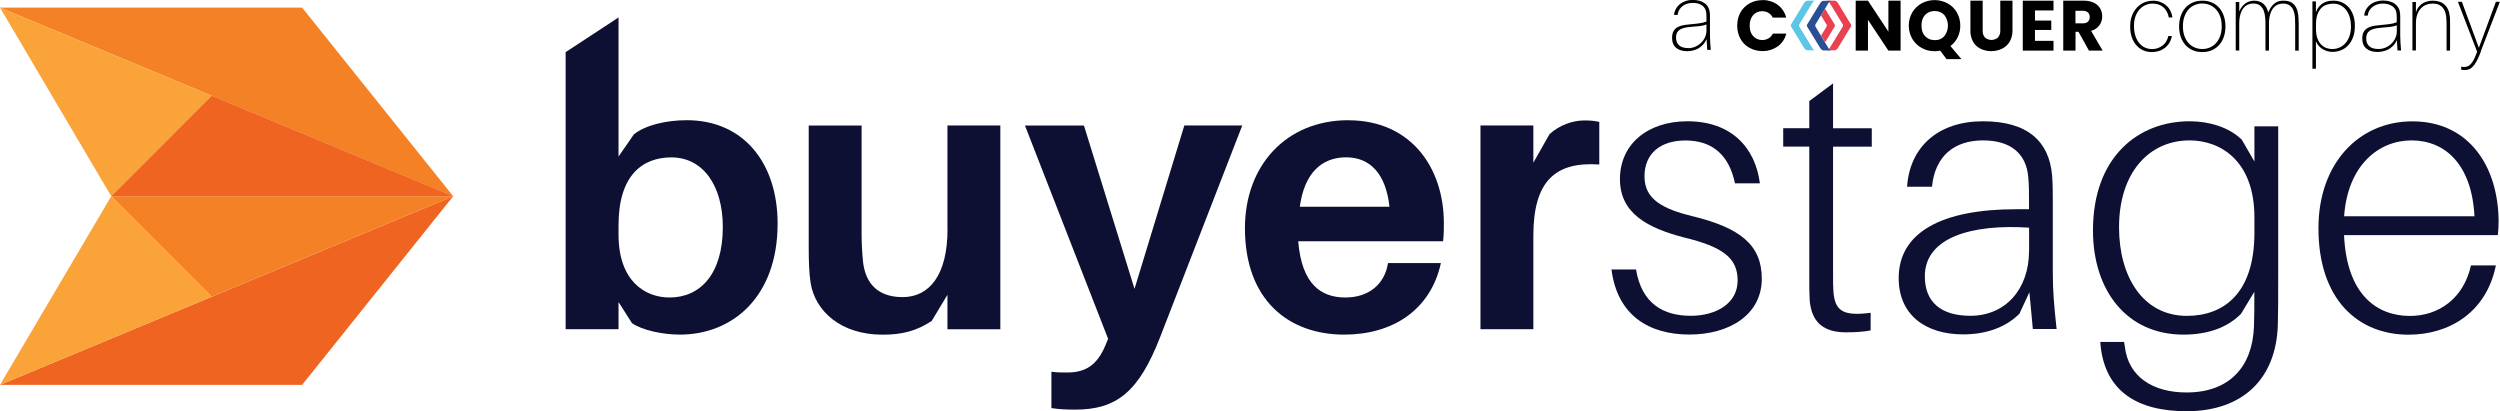 <?xml version="1.0" encoding="UTF-8"?>
<svg id="Layer_2" data-name="Layer 2" xmlns="http://www.w3.org/2000/svg" viewBox="0 0 327.99 53.95">
  <defs>
    <style>
      .cls-1 {
        fill: #f9a339;
      }

      .cls-2 {
        fill: #f06422;
      }

      .cls-3 {
        fill: #5bc6e5;
      }

      .cls-4 {
        fill: #2b4f94;
      }

      .cls-5 {
        fill: #0e1033;
      }

      .cls-6 {
        fill: #f48125;
      }

      .cls-7 {
        fill: #e9414f;
      }
    </style>
  </defs>
  <g id="Layer_1-2" data-name="Layer 1">
    <g>
      <g>
        <path class="cls-2" d="M0,50.49h39.64l19.82-24.75L0,50.49Z"/>
        <path class="cls-1" d="M0,50.49l27.78-11.56-13.19-13.18L0,50.49Z"/>
        <path class="cls-6" d="M14.59,25.74h0s13.19,13.19,13.19,13.19l31.69-13.19H14.59Z"/>
        <path class="cls-6" d="M0,1h39.64l19.82,24.75L0,1Z"/>
        <path class="cls-1" d="M0,1l27.78,11.56-13.19,13.18L0,1Z"/>
        <path class="cls-2" d="M14.59,25.74h0s13.19-13.19,13.19-13.19l31.69,13.19H14.59Z"/>
        <path class="cls-5" d="M90.1,15.77c-2.72,0-5.43.65-6.94,1.86l-2.01,2.91V2.29l-6.94,4.55v36.35h6.94v-3.56l1.76,2.76c1.36.95,4.07,1.51,6.29,1.51,6.89,0,12.82-4.93,12.82-14.57,0-7.89-4.43-13.56-11.92-13.56h0ZM87.84,39.03c-3.22,0-6.69-2.16-6.69-8.24v-1.25c0-6.53,3.12-8.89,6.94-8.89,4.12,0,6.74,3.67,6.74,9.14,0,6.18-2.97,9.24-6.99,9.24Z"/>
        <path class="cls-5" d="M124.31,30.09c0,6.03-2.41,8.89-5.89,8.89-3.22,0-4.83-1.76-5.18-4.52-.15-1.36-.2-2.81-.2-3.67v-14.32h-6.94v15.78c0,2.16.05,3.52.25,4.88.6,3.67,3.93,6.78,9.45,6.78,2.56,0,4.48-.5,6.44-1.81l2.06-3.42v4.52h6.94v-26.74h-6.94v13.61h0Z"/>
        <path class="cls-5" d="M148.85,37.92l-6.64-21.45h-7.74l10.91,27.98-.35.85c-1.11,2.66-2.66,3.57-5.03,3.57-.7,0-1.36,0-2.06-.1v4.77c1.01.15,1.86.2,3.12.2,5.43,0,8.35-2.31,11.16-9.55l10.76-27.73h-7.6l-6.54,21.45h0Z"/>
        <path class="cls-5" d="M176.91,15.77c-8.2,0-13.58,5.98-13.58,14.16,0,9.4,5.68,13.97,13.03,13.97,6.29,0,11.32-3.17,12.68-9.39h-6.94c-.45,2.87-2.61,4.52-5.59,4.52-3.22,0-5.73-1.76-6.19-7.38h19.01c.1-.9.1-1.71.1-2.36,0-7.29-4.32-13.51-12.52-13.51h0ZM170.53,27.12c.6-4.42,2.87-6.48,6.08-6.48s5.23,2.26,5.68,6.48h-11.77,0Z"/>
        <path class="cls-5" d="M203.28,17.62l-2.11,3.72v-4.88h-6.94v26.73h6.94v-12.26c0-7.18,2.87-9.74,8.65-9.35v-5.58c-.6-.15-1.16-.2-1.96-.2-1.51,0-3.27.6-4.58,1.81Z"/>
        <path class="cls-5" d="M222.08,28.38c-3.82-.95-6.33-2.16-6.33-5.23s2.16-4.72,5.38-4.72c3.57,0,5.73,1.96,6.49,5.62h3.27c-.6-4.67-3.72-8.14-9.51-8.14-5.23,0-8.85,3.01-8.85,7.59s3.77,6.43,8.35,7.64c5.18,1.25,7.09,2.71,7.09,5.67s-2.77,4.62-6.14,4.62c-3.57,0-6.44-1.55-7.19-6.08h-3.22c.76,6.03,4.93,8.54,10.21,8.54s9.51-2.61,9.51-7.33c0-4.47-2.91-6.68-9.06-8.19h0Z"/>
        <path class="cls-5" d="M240.49,10.94l-3.12,2.32v3.56h-3.42v2.41h3.42v16.73c0,1.51,0,2.51.05,3.42.25,2.91,1.81,4.22,4.78,4.22,1.06,0,2.17-.05,3.22-.25v-2.31c-3.57.45-4.68-.2-4.88-2.76-.05-.7-.05-1.25-.05-2.36v-16.68h5.08v-2.41h-5.08v-5.88h0Z"/>
        <path class="cls-5" d="M269.32,26.46c0-1.25,0-2.36-.1-3.52-.4-4.37-3.17-7.03-9.06-7.03s-9.61,3.37-9.96,8.59h3.27c.4-4.12,3.02-6.08,6.69-6.08s5.68,1.76,5.94,4.82c.1,1.06.1,2.06.1,3.26v.95h-1.71c-9.61,0-15.39,2.96-15.39,9.04,0,4.82,3.52,7.38,8.45,7.38,2.91,0,5.53-.85,7.39-2.71l1.31-2.82.45,4.82h3.12c-.35-3.17-.5-5.07-.5-7.43v-9.3h0ZM266.2,32.94c0,4.97-3.07,8.49-7.69,8.49-3.88,0-5.98-1.81-5.98-5.18,0-5.12,6.19-6.88,13.68-6.38v3.06h0Z"/>
        <path class="cls-5" d="M295.77,21.19l-1.66-2.87c-1.66-1.61-4.23-2.41-6.84-2.41-6.74,0-12.68,4.67-12.68,14.32,0,7.89,4.43,13.67,11.87,13.67,3.07,0,5.68-.85,7.54-2.71l1.76-2.91v.65c0,1.41,0,2.46-.05,3.92-.2,5.27-3.22,8.64-8.85,8.64-4.48,0-7.65-2.11-8.09-6.03l-.1-.6h-3.12l.05.6c.65,5.78,4.68,8.49,11.27,8.49,7.3,0,11.72-4.17,11.97-11.25.05-1.55.05-3.61.05-6.23v-19.9h-3.12v4.62ZM295.77,30.54c0,8.04-4.12,10.9-8.85,10.9-5.84,0-8.91-5.23-8.91-11.61,0-7.18,3.93-11.41,9.26-11.41,3.93,0,8.5,2.56,8.5,10.1v2.01h0Z"/>
        <path class="cls-5" d="M327.81,29.18c0-7.33-3.88-13.26-11.32-13.26-6.99,0-12.32,5.48-12.32,14.02,0,9.35,5.18,13.97,11.82,13.97,5.33,0,10.21-2.91,11.46-9.09h-3.27c-.96,4.37-4.28,6.63-8,6.63-4.32,0-8.3-2.76-8.65-10.6h20.17c.1-.81.1-1.31.1-1.66h0ZM307.54,28.37c.46-6.63,4.48-9.95,8.85-9.95s7.9,3.12,8.25,9.95h-17.1Z"/>
      </g>
      <g>
        <g>
          <path d="M269.41.09h-4.03v6.55h4.03v-1.28h-2.43v-1.43h2.14v-1.23h-2.14v-1.33h2.43V.09Z"/>
          <path d="M231.32.02h-.15c-.58,0-1.15.15-1.65.43-.5.28-.9.69-1.18,1.18-.27.5-.41,1.05-.42,1.62v.25c.01.56.16,1.1.42,1.59.27.5.68.91,1.18,1.18.51.28,1.07.43,1.65.43h.14c.69,0,1.36-.22,1.93-.62.56-.41.95-1,1.11-1.67h-1.76c-.12.26-.32.48-.56.62-.24.14-.52.22-.79.22h-.09c-.43,0-.85-.19-1.14-.51-.31-.34-.46-.8-.46-1.38,0-.57.16-1.03.46-1.38.29-.33.71-.51,1.14-.51h.08c.28,0,.55.08.79.22.25.15.44.37.56.62h1.76c-.16-.67-.56-1.27-1.11-1.68-.56-.4-1.23-.62-1.91-.62"/>
          <path d="M249.36.09h-1.61v4.06l-2.68-4.06h-1.61v6.55h1.61V2.6l2.68,4.04h1.6V.09h0Z"/>
          <path d="M257.33,7.76l-1.44-1.72c.4-.31.73-.7.95-1.15.23-.48.35-1,.34-1.53.01-.61-.15-1.2-.45-1.73-.29-.5-.71-.92-1.22-1.19-.53-.28-1.12-.43-1.7-.43h0c-.58,0-1.17.14-1.7.43-.51.28-.93.69-1.23,1.19-.61,1.07-.61,2.39,0,3.46.29.5.72.92,1.23,1.2.51.28,1.08.43,1.67.43h.03c.25,0,.49-.03.73-.08l.84,1.12h0,0s1.94,0,1.94,0h0s0,0,0,0h0ZM253.9,5.26h-.15c-.45,0-.89-.19-1.19-.52-.32-.34-.47-.8-.47-1.39s.16-1.05.47-1.39c.31-.33.75-.51,1.2-.51h.07,0s.05,0,.07,0c.45,0,.88.19,1.19.52.63.82.63,1.95,0,2.77-.3.34-.73.53-1.18.53Z"/>
          <path d="M264.04.09h-1.61v3.92c.02.33-.09.65-.3.91-.24.21-.55.32-.86.32s-.61-.11-.86-.32c-.21-.25-.31-.58-.29-.91V.09h-1.61v3.91c-.02.52.11,1.03.36,1.49.22.4.57.71.98.91.42.2.88.31,1.34.31h.08c.47,0,.94-.11,1.37-.31.42-.2.77-.52,1.01-.91.26-.45.39-.96.38-1.48V.09h0Z"/>
          <path d="M273.46.09h-2.77v6.55h1.61v-2.47h.39l1.37,2.47h1.8l-1.52-2.59c.44-.11.82-.37,1.09-.73.25-.34.38-.75.37-1.17,0-.37-.09-.73-.27-1.05-.19-.32-.48-.58-.82-.74-.39-.18-.81-.27-1.24-.27M272.29,3.04v-1.62h.99s.05,0,.07,0c.22,0,.42.08.59.22.15.16.23.37.22.59.02.22-.06.44-.22.61-.16.14-.38.22-.59.22-.02,0-.05,0-.07,0h-.99Z"/>
          <g>
            <path class="cls-7" d="M240.28.77h0c-.07-.11-.13-.21-.2-.32,0,0,0,0,0-.01l-.03-.06c-.07-.1-.2-.26-.39-.29-.01,0-.03,0-.05,0h0s1.02,0,1.02,0c.03,0,.07,0,.1,0,.25.04.39.29.43.36.06.11.13.21.2.32.34.57.69,1.14,1.03,1.7.14.23.29.47.43.7,0,.01.02.03.03.04.02.04.03.08.03.13,0,.05-.01.1-.04.14,0,0,0,.02-.01.02-.15.24-.29.48-.44.72-.34.57-.69,1.14-1.03,1.7-.06.11-.13.21-.2.32-.04.07-.18.31-.43.36-.03,0-.06,0-.1,0h-1.02s.03,0,.05,0c.2-.03.33-.19.39-.29l.03-.06s0,0,0-.01c.07-.11.13-.21.2-.32h0l1.48-2.43s.04-.1.04-.15c0-.05-.01-.1-.04-.14l-1.48-2.44Z"/>
            <path class="cls-7" d="M240.74,3.35c0,.05-.01.1-.04.14,0,0,0,.02-.01.02-.15.24-.29.48-.44.72-.27.44-.54.88-.8,1.32l-.53-.88.71-1.17s.04-.1.04-.15c0-.05-.01-.1-.04-.14l-.72-1.18.53-.88c.27.44.54.88.81,1.33.14.23.29.47.43.7,0,.01.02.03.03.04.02.04.03.08.03.13Z"/>
            <path class="cls-3" d="M237.54.77h0c.07-.11.13-.21.2-.32,0,0,0,0,0-.01l.03-.06c.07-.1.2-.26.39-.29.01,0,.03,0,.05,0h0s-1.02,0-1.02,0c-.03,0-.07,0-.1,0-.25.04-.39.29-.43.36-.06.11-.13.21-.2.32-.34.57-.69,1.14-1.03,1.7-.14.23-.29.47-.43.7,0,.01-.02.03-.03.04-.02.04-.03.08-.03.13,0,.05.01.1.04.14,0,0,0,.02.01.02.15.24.29.48.44.72.34.57.69,1.14,1.03,1.7.06.11.13.21.2.32.04.07.18.31.43.36.03,0,.06,0,.1,0h1.02s-.03,0-.05,0c-.2-.03-.33-.19-.39-.29l-.03-.06s0,0,0-.01c-.07-.11-.13-.21-.2-.32h0l-1.48-2.43s-.04-.1-.04-.15c0-.05.01-.1.04-.14l1.48-2.44Z"/>
            <path class="cls-4" d="M238.19,3.21s-.04.09-.04.14c0,.06.02.11.04.15l.71,1.18.53.88.23.38h0c.07.11.13.21.2.32,0,0,0,0,0,.01l.03.06c.07.1.2.25.39.29.01,0,.03,0,.05,0h0c-.34,0-.68,0-1.02,0h0s-.07,0-.1,0c-.14-.02-.25-.11-.32-.2-.06-.07-.09-.13-.11-.16-.06-.11-.13-.21-.2-.32-.08-.13-.15-.25-.23-.38-.27-.44-.54-.88-.81-1.33-.15-.24-.29-.48-.44-.72,0,0-.01-.02-.01-.02-.02-.04-.04-.09-.04-.14,0-.05.01-.09.03-.13,0-.01.02-.03.03-.04.14-.23.29-.47.43-.7.27-.44.54-.88.8-1.32.08-.13.15-.25.23-.38.06-.11.13-.21.2-.32.02-.03.05-.09.11-.16.07-.09.18-.17.32-.2.03,0,.06,0,.1,0h1.02s-.03,0-.05,0c-.2.03-.33.19-.39.29l-.03.06s0,0,0,.01c-.07.11-.13.21-.2.32h0l-.23.38-.53.88-.72,1.18Z"/>
          </g>
        </g>
        <path d="M223.89,5.15c-.15.31-.32.57-.53.78s-.42.36-.65.48c-.23.11-.46.19-.7.24-.23.04-.45.07-.65.07-.6,0-1.09-.15-1.45-.44-.36-.29-.54-.73-.54-1.31,0-.39.07-.69.21-.92.14-.23.33-.4.57-.52s.51-.2.82-.25c.31-.04.63-.08.97-.11.33-.03.67-.06,1-.11.33-.04.65-.12.94-.24v-.7c0-.13,0-.26-.02-.4-.04-.44-.22-.77-.54-1s-.74-.34-1.25-.34c-.22,0-.44.03-.66.09-.22.06-.42.16-.6.28-.18.13-.34.29-.47.49s-.21.44-.24.72h-.47c.02-.28.1-.54.24-.79.13-.24.31-.45.53-.63.22-.18.48-.31.76-.41.29-.1.59-.14.91-.14.66,0,1.19.15,1.58.44.4.29.62.71.67,1.24.02.16.02.3.02.42v2.5c0,.33.01.64.03.92.02.28.05.62.08,1.03h-.47l-.08-1.39ZM221.47,6.32c.31,0,.62-.06.91-.18.29-.12.55-.29.77-.5s.4-.45.53-.73c.13-.28.2-.57.2-.88v-.82c-.24.1-.51.16-.8.2-.29.04-.58.06-.88.08-.3.02-.59.05-.86.09-.28.04-.53.11-.74.2-.22.09-.39.23-.52.41-.13.18-.19.43-.19.74,0,.44.13.77.4,1.02.27.24.67.36,1.2.36Z"/>
        <g>
          <path d="M282.42.09c.36,0,.68.05.98.16.29.11.56.25.78.45.23.19.41.42.55.69.14.27.24.57.28.9h-.47c-.11-.57-.35-1.01-.71-1.33-.36-.32-.84-.49-1.44-.49-.29,0-.58.06-.87.18-.29.12-.55.3-.78.54s-.42.55-.56.92c-.14.37-.21.8-.21,1.29,0,.52.07.97.2,1.35s.31.7.53.95c.22.25.47.44.76.56.29.12.58.18.88.18.26,0,.5-.04.74-.12.23-.08.44-.19.63-.33.19-.15.35-.33.48-.54.13-.21.23-.46.29-.73h.47c-.14.67-.44,1.19-.92,1.56s-1.05.55-1.72.55c-.4,0-.77-.07-1.11-.22-.34-.15-.64-.36-.9-.65-.25-.29-.46-.64-.61-1.05-.15-.42-.22-.9-.22-1.44s.08-1,.24-1.41c.16-.42.37-.77.64-1.06.27-.29.58-.51.94-.67.36-.15.74-.23,1.13-.23Z"/>
          <path d="M288.93.09c.48,0,.9.08,1.28.25.38.17.69.4.95.7.26.3.46.65.6,1.07.14.41.21.86.21,1.36s-.07.94-.21,1.35c-.14.41-.34.76-.6,1.06-.26.3-.58.53-.95.7s-.8.25-1.28.25-.89-.08-1.27-.25-.7-.4-.96-.7c-.26-.3-.46-.65-.6-1.06-.14-.41-.21-.86-.21-1.35s.07-.95.21-1.36.34-.77.6-1.07c.26-.3.58-.53.96-.7.38-.17.8-.25,1.27-.25ZM288.93,6.43c.34,0,.66-.06.97-.19.31-.13.58-.31.81-.56.23-.25.42-.56.56-.93.14-.37.21-.8.21-1.3s-.07-.94-.21-1.31c-.14-.37-.32-.68-.56-.93-.23-.25-.51-.43-.81-.56-.31-.13-.63-.19-.97-.19s-.66.06-.97.19c-.31.13-.58.31-.81.56-.23.25-.41.56-.55.93-.14.37-.21.81-.21,1.31s.07.93.21,1.3c.14.37.32.68.55.93.23.25.5.43.81.56s.63.19.97.19Z"/>
          <path d="M301.58,3.01v3.64h-.46v-3.43c0-.29-.01-.6-.03-.92-.02-.32-.08-.62-.18-.89s-.26-.49-.48-.67c-.22-.18-.53-.27-.92-.27-.25,0-.49.05-.71.15s-.41.26-.58.47c-.16.21-.29.48-.39.82-.1.34-.15.73-.15,1.19v3.54h-.46v-3.43c0-.29-.01-.6-.04-.92-.02-.32-.09-.62-.19-.89s-.27-.49-.48-.67c-.22-.18-.52-.27-.91-.27-.25,0-.48.05-.7.15-.22.1-.41.26-.58.47-.17.21-.3.48-.39.82-.1.34-.15.73-.15,1.19v3.54h-.46V.26h.46v1.25c.12-.28.26-.52.42-.7.16-.18.32-.33.49-.43.17-.1.34-.18.52-.22s.34-.07.5-.07c.52,0,.93.14,1.24.41.31.27.52.65.63,1.13.15-.36.32-.63.48-.84.17-.2.34-.36.52-.46.17-.1.35-.17.52-.2.17-.03.34-.04.5-.04.45,0,.81.09,1.07.26.26.17.46.4.59.68.14.28.22.59.26.94.04.35.05.7.05,1.04Z"/>
          <path d="M306.15.09c.43,0,.82.08,1.16.25.35.17.64.39.89.69.24.29.43.64.56,1.04s.19.84.19,1.32c0,.57-.08,1.08-.24,1.5-.16.43-.38.79-.65,1.07-.27.29-.59.5-.95.64s-.73.21-1.12.21c-.42,0-.83-.12-1.24-.35-.4-.23-.71-.58-.91-1.03v-.1,3.69h-.46V.18h.46v1.42c.12-.32.27-.58.45-.78.18-.2.37-.35.58-.46.21-.11.42-.18.64-.22.22-.04.43-.05.64-.05ZM305.99,6.43c.36,0,.68-.07.98-.21.3-.14.56-.34.78-.6.22-.26.39-.57.51-.94.12-.37.18-.77.18-1.22,0-.4-.05-.79-.15-1.15-.1-.36-.25-.68-.45-.95-.2-.27-.44-.48-.73-.64s-.63-.24-1.01-.24c-.3,0-.59.05-.86.14-.28.09-.52.25-.72.46s-.37.5-.49.84c-.12.35-.18.78-.18,1.29v.63c0,.49.07.91.2,1.24s.3.6.51.8c.21.2.44.35.69.43s.5.13.75.13Z"/>
          <path d="M314.47,5.25c-.15.32-.32.58-.53.78s-.42.37-.66.48c-.23.11-.46.19-.7.24-.23.04-.45.07-.66.07-.61,0-1.09-.15-1.45-.44-.36-.29-.55-.73-.55-1.31,0-.39.07-.7.21-.92.14-.23.33-.4.57-.52s.51-.2.82-.25c.31-.04.63-.08.97-.11.34-.03.67-.06,1.01-.11.34-.04.65-.12.94-.24v-.7c0-.13,0-.26-.02-.4-.04-.44-.22-.77-.55-1s-.74-.35-1.25-.35c-.22,0-.44.03-.66.09-.22.06-.42.16-.61.28-.18.13-.34.29-.47.49s-.21.44-.24.72h-.47c.02-.28.1-.55.24-.79.13-.24.31-.45.53-.63.22-.18.48-.32.76-.41.29-.1.59-.15.92-.15.66,0,1.19.15,1.59.44.4.3.62.71.67,1.24.02.16.02.3.02.42v2.5c0,.33.01.64.03.92.02.28.05.63.08,1.03h-.47l-.08-1.39ZM312.04,6.43c.32,0,.62-.06.91-.18.29-.12.55-.29.77-.5s.4-.45.53-.73c.13-.28.2-.57.2-.88v-.82c-.24.1-.51.16-.8.2-.29.04-.59.06-.88.08-.3.02-.59.05-.87.09-.28.04-.53.11-.75.2-.22.09-.39.23-.52.41-.13.18-.19.43-.19.75,0,.44.13.78.4,1.02.27.24.67.36,1.2.36Z"/>
          <path d="M321.39,2.03c.02.16.03.31.04.45,0,.14.01.34.01.6v3.56h-.46v-3.46c0-.33-.02-.66-.05-.98-.03-.32-.11-.61-.24-.87s-.31-.46-.56-.62-.58-.24-1.01-.24c-.28,0-.55.05-.81.15-.26.1-.49.26-.69.47-.2.21-.36.48-.48.81-.12.33-.18.72-.18,1.18v3.54h-.46V.26h.46v1.37c.09-.31.22-.56.39-.76s.36-.35.56-.47c.21-.11.42-.19.64-.24.22-.05.43-.07.61-.07.66,0,1.18.17,1.56.52s.6.82.66,1.42Z"/>
          <path d="M325.48,6.78c-.19.51-.38.92-.55,1.23-.17.31-.34.56-.51.73-.17.18-.34.3-.52.36s-.36.09-.55.09c-.16,0-.31-.01-.45-.04v-.4c.08.02.16.03.23.03s.15,0,.22,0c.13,0,.25-.02.38-.07.12-.04.24-.13.36-.24.12-.12.24-.27.36-.47.12-.19.24-.44.36-.75l.18-.46-2.52-6.55h.52l2.23,6.03,2.23-6.03h.52l-2.51,6.52Z"/>
        </g>
      </g>
    </g>
  </g>
</svg>